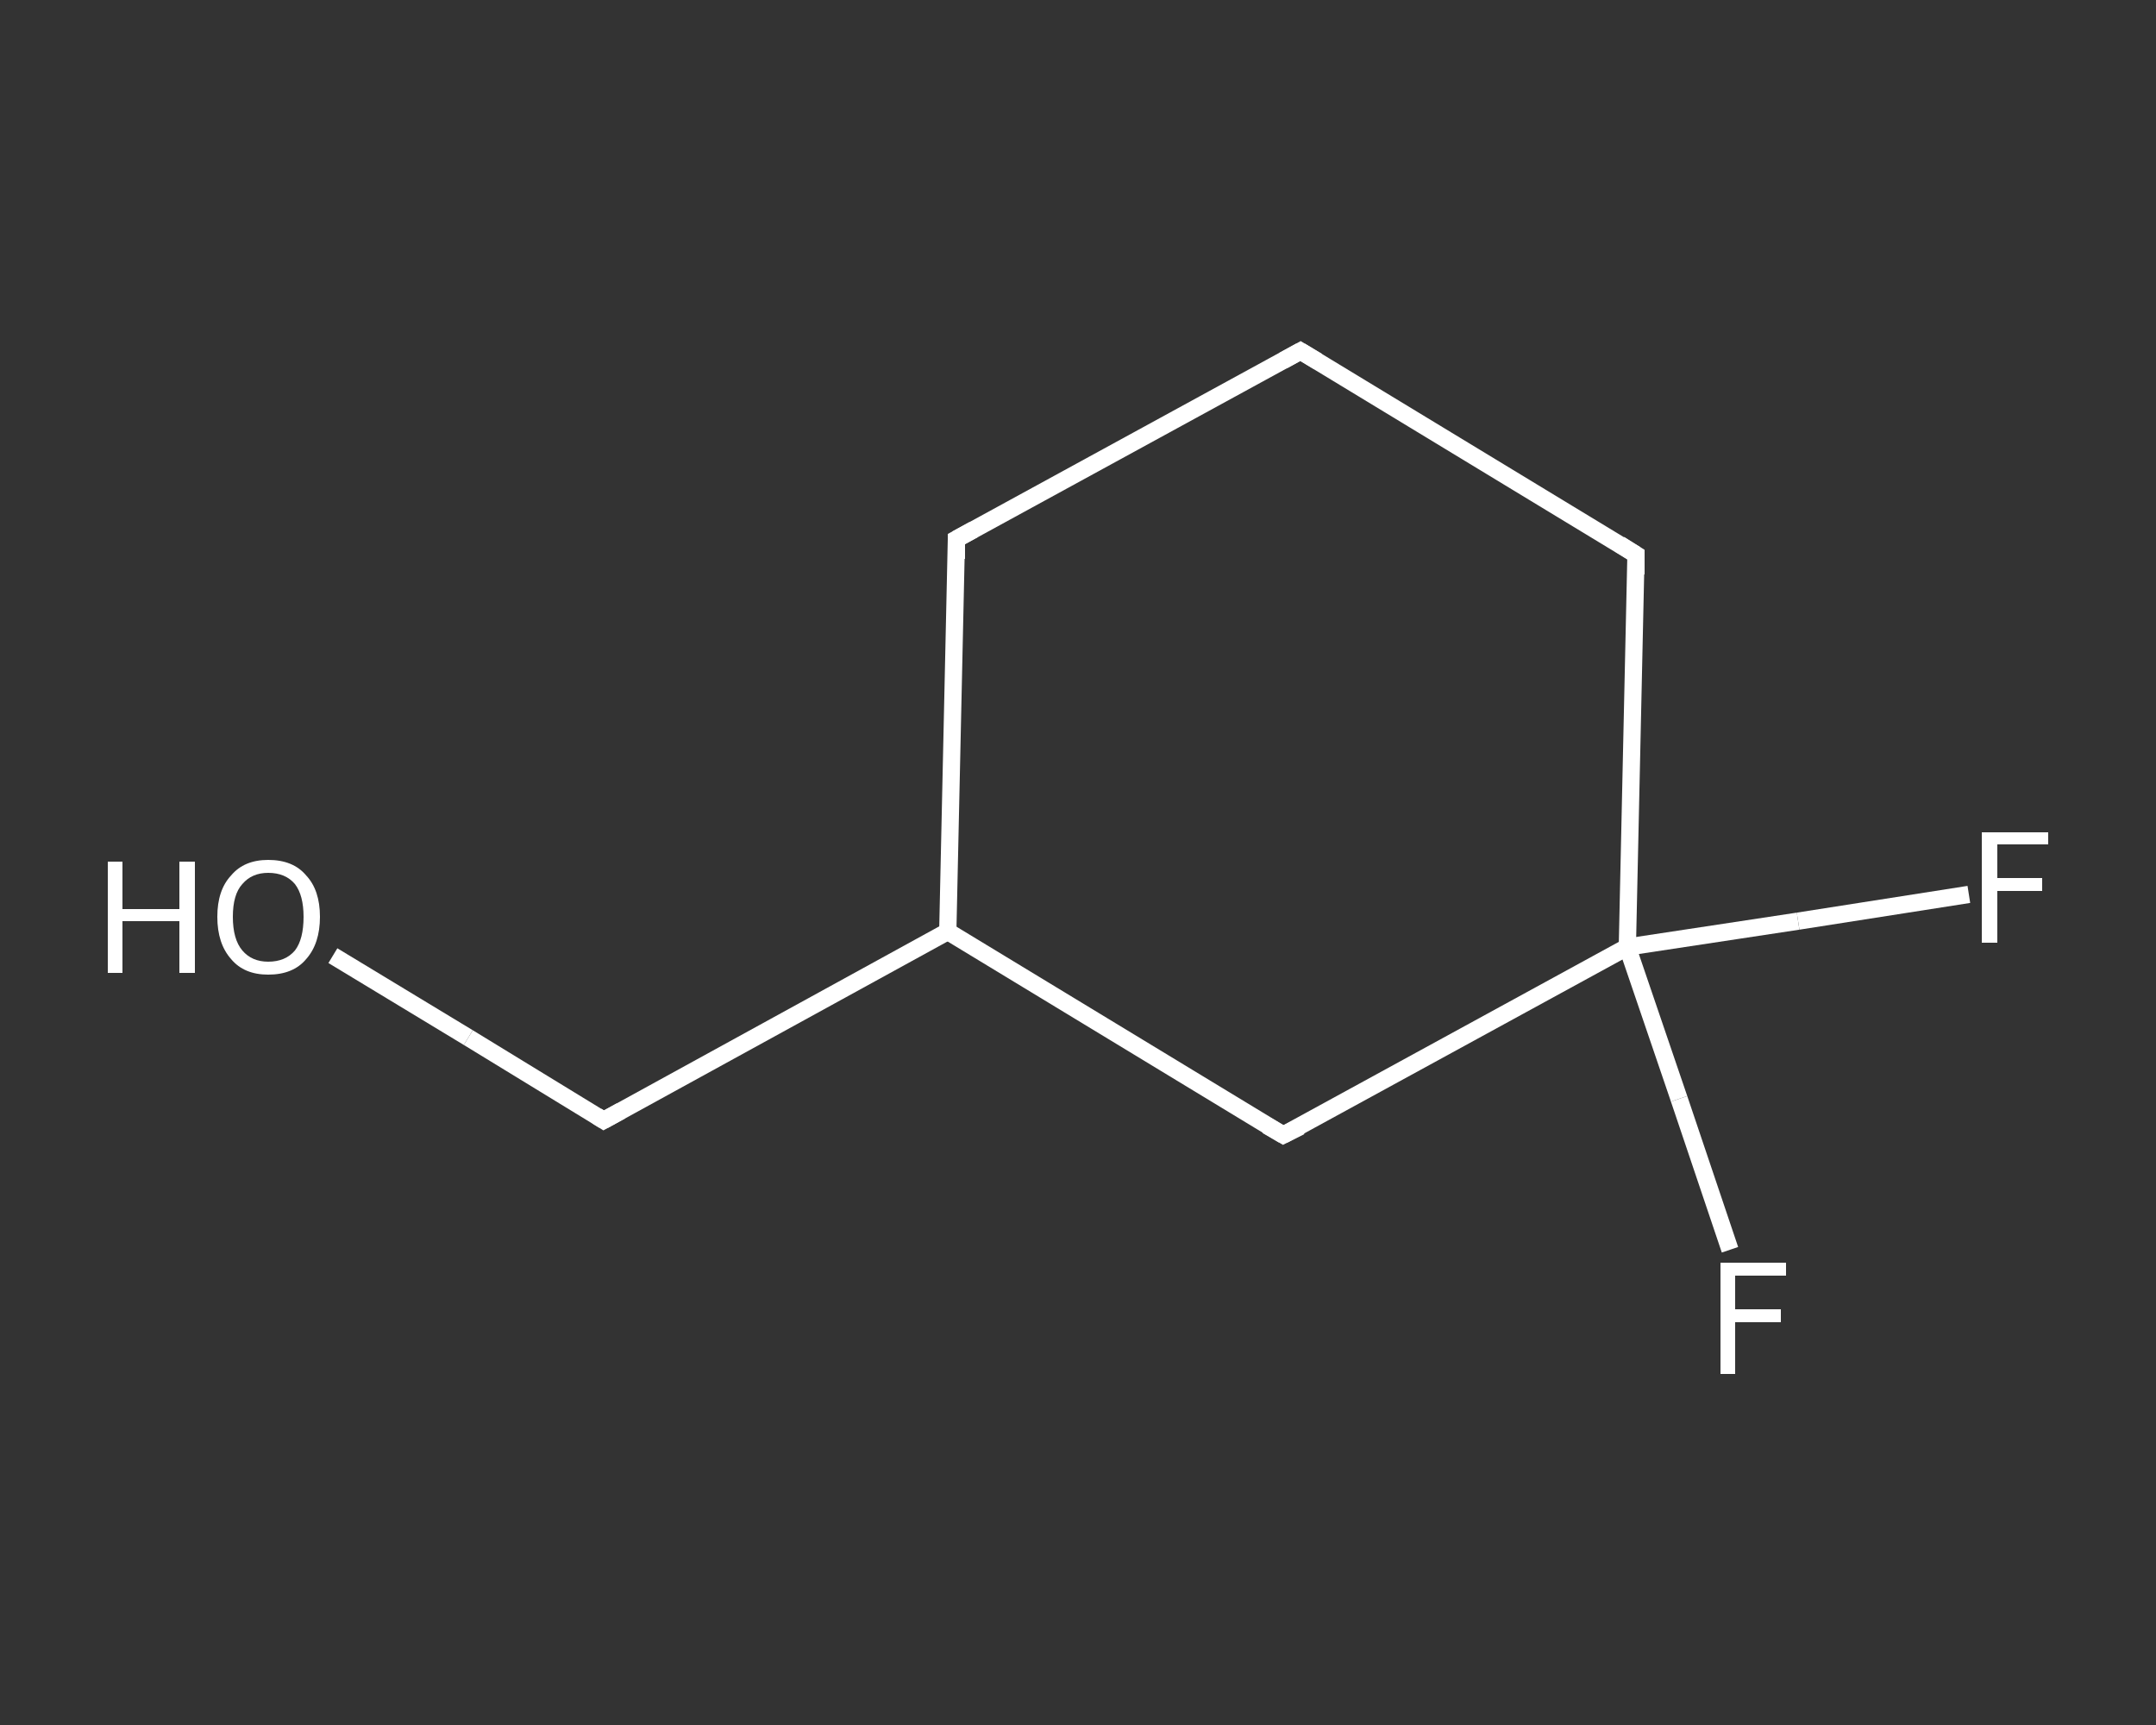 <?xml version='1.0' encoding='iso-8859-1'?>
<svg version='1.1' baseProfile='full'
              xmlns='http://www.w3.org/2000/svg'
                      xmlns:rdkit='http://www.rdkit.org/xml'
                      xmlns:xlink='http://www.w3.org/1999/xlink'
                  xml:space='preserve'
width='250px' height='200px' viewBox='0 0 250 200'>
<rect x="0" y="0" width="250" height="200" fill="#333333" stroke="none"/>
<!-- END OF HEADER -->
<rect style='opacity:1.0;fill:transparent;stroke:none' width='250.0' height='200.0' x='0.0' y='0.0'> </rect>
<path class='bond-0 atom-0 atom-1' d='M 38.6,110.8 L 54.3,120.3' style='fill:none;fill-rule:evenodd;stroke:#FFFFFF;stroke-width:2.0px;stroke-linecap:butt;stroke-linejoin:miter;stroke-opacity:1' />
<path class='bond-0 atom-0 atom-1' d='M 54.3,120.3 L 70.0,129.9' style='fill:none;fill-rule:evenodd;stroke:#FFFFFF;stroke-width:2.0px;stroke-linecap:butt;stroke-linejoin:miter;stroke-opacity:1' />
<path class='bond-1 atom-1 atom-2' d='M 70.0,129.9 L 109.9,108.0' style='fill:none;fill-rule:evenodd;stroke:#FFFFFF;stroke-width:2.0px;stroke-linecap:butt;stroke-linejoin:miter;stroke-opacity:1' />
<path class='bond-2 atom-2 atom-3' d='M 109.9,108.0 L 110.9,62.5' style='fill:none;fill-rule:evenodd;stroke:#FFFFFF;stroke-width:2.0px;stroke-linecap:butt;stroke-linejoin:miter;stroke-opacity:1' />
<path class='bond-3 atom-3 atom-4' d='M 110.9,62.5 L 150.8,40.7' style='fill:none;fill-rule:evenodd;stroke:#FFFFFF;stroke-width:2.0px;stroke-linecap:butt;stroke-linejoin:miter;stroke-opacity:1' />
<path class='bond-4 atom-4 atom-5' d='M 150.8,40.7 L 189.7,64.3' style='fill:none;fill-rule:evenodd;stroke:#FFFFFF;stroke-width:2.0px;stroke-linecap:butt;stroke-linejoin:miter;stroke-opacity:1' />
<path class='bond-5 atom-5 atom-6' d='M 189.7,64.3 L 188.7,109.8' style='fill:none;fill-rule:evenodd;stroke:#FFFFFF;stroke-width:2.0px;stroke-linecap:butt;stroke-linejoin:miter;stroke-opacity:1' />
<path class='bond-6 atom-6 atom-7' d='M 188.7,109.8 L 208.5,106.8' style='fill:none;fill-rule:evenodd;stroke:#FFFFFF;stroke-width:2.0px;stroke-linecap:butt;stroke-linejoin:miter;stroke-opacity:1' />
<path class='bond-6 atom-6 atom-7' d='M 208.5,106.8 L 228.3,103.7' style='fill:none;fill-rule:evenodd;stroke:#FFFFFF;stroke-width:2.0px;stroke-linecap:butt;stroke-linejoin:miter;stroke-opacity:1' />
<path class='bond-7 atom-6 atom-8' d='M 188.7,109.8 L 194.7,127.4' style='fill:none;fill-rule:evenodd;stroke:#FFFFFF;stroke-width:2.0px;stroke-linecap:butt;stroke-linejoin:miter;stroke-opacity:1' />
<path class='bond-7 atom-6 atom-8' d='M 194.7,127.4 L 200.6,144.9' style='fill:none;fill-rule:evenodd;stroke:#FFFFFF;stroke-width:2.0px;stroke-linecap:butt;stroke-linejoin:miter;stroke-opacity:1' />
<path class='bond-8 atom-6 atom-9' d='M 188.7,109.8 L 148.8,131.6' style='fill:none;fill-rule:evenodd;stroke:#FFFFFF;stroke-width:2.0px;stroke-linecap:butt;stroke-linejoin:miter;stroke-opacity:1' />
<path class='bond-9 atom-9 atom-2' d='M 148.8,131.6 L 109.9,108.0' style='fill:none;fill-rule:evenodd;stroke:#FFFFFF;stroke-width:2.0px;stroke-linecap:butt;stroke-linejoin:miter;stroke-opacity:1' />
<path d='M 69.2,129.4 L 70.0,129.9 L 72.0,128.8' style='fill:none;stroke:#FFFFFF;stroke-width:2.0px;stroke-linecap:butt;stroke-linejoin:miter;stroke-opacity:1;' />
<path d='M 110.9,64.8 L 110.9,62.5 L 112.9,61.4' style='fill:none;stroke:#FFFFFF;stroke-width:2.0px;stroke-linecap:butt;stroke-linejoin:miter;stroke-opacity:1;' />
<path d='M 148.8,41.8 L 150.8,40.7 L 152.8,41.9' style='fill:none;stroke:#FFFFFF;stroke-width:2.0px;stroke-linecap:butt;stroke-linejoin:miter;stroke-opacity:1;' />
<path d='M 187.8,63.1 L 189.7,64.3 L 189.7,66.6' style='fill:none;stroke:#FFFFFF;stroke-width:2.0px;stroke-linecap:butt;stroke-linejoin:miter;stroke-opacity:1;' />
<path d='M 150.8,130.6 L 148.8,131.6 L 146.9,130.5' style='fill:none;stroke:#FFFFFF;stroke-width:2.0px;stroke-linecap:butt;stroke-linejoin:miter;stroke-opacity:1;' />
<path class='atom-0' d='M 12.5 99.9
L 14.2 99.9
L 14.2 105.4
L 20.8 105.4
L 20.8 99.9
L 22.6 99.9
L 22.6 112.8
L 20.8 112.8
L 20.8 106.8
L 14.2 106.8
L 14.2 112.8
L 12.5 112.8
L 12.5 99.9
' fill='#FFFFFF'/>
<path class='atom-0' d='M 25.2 106.3
Q 25.2 103.2, 26.8 101.5
Q 28.3 99.7, 31.1 99.7
Q 34.0 99.7, 35.5 101.5
Q 37.1 103.2, 37.1 106.3
Q 37.1 109.4, 35.5 111.2
Q 34.0 113.0, 31.1 113.0
Q 28.3 113.0, 26.8 111.2
Q 25.2 109.4, 25.2 106.3
M 31.1 111.5
Q 33.1 111.5, 34.2 110.2
Q 35.2 108.9, 35.2 106.3
Q 35.2 103.8, 34.2 102.5
Q 33.1 101.2, 31.1 101.2
Q 29.2 101.2, 28.1 102.5
Q 27.0 103.7, 27.0 106.3
Q 27.0 108.9, 28.1 110.2
Q 29.2 111.5, 31.1 111.5
' fill='#FFFFFF'/>
<path class='atom-7' d='M 229.8 96.5
L 237.5 96.5
L 237.5 97.9
L 231.6 97.9
L 231.6 101.8
L 236.8 101.8
L 236.8 103.3
L 231.6 103.3
L 231.6 109.3
L 229.8 109.3
L 229.8 96.5
' fill='#FFFFFF'/>
<path class='atom-8' d='M 199.5 146.4
L 207.1 146.4
L 207.1 147.9
L 201.2 147.9
L 201.2 151.8
L 206.5 151.8
L 206.5 153.3
L 201.2 153.3
L 201.2 159.3
L 199.5 159.3
L 199.5 146.4
' fill='#FFFFFF'/>
</svg>
